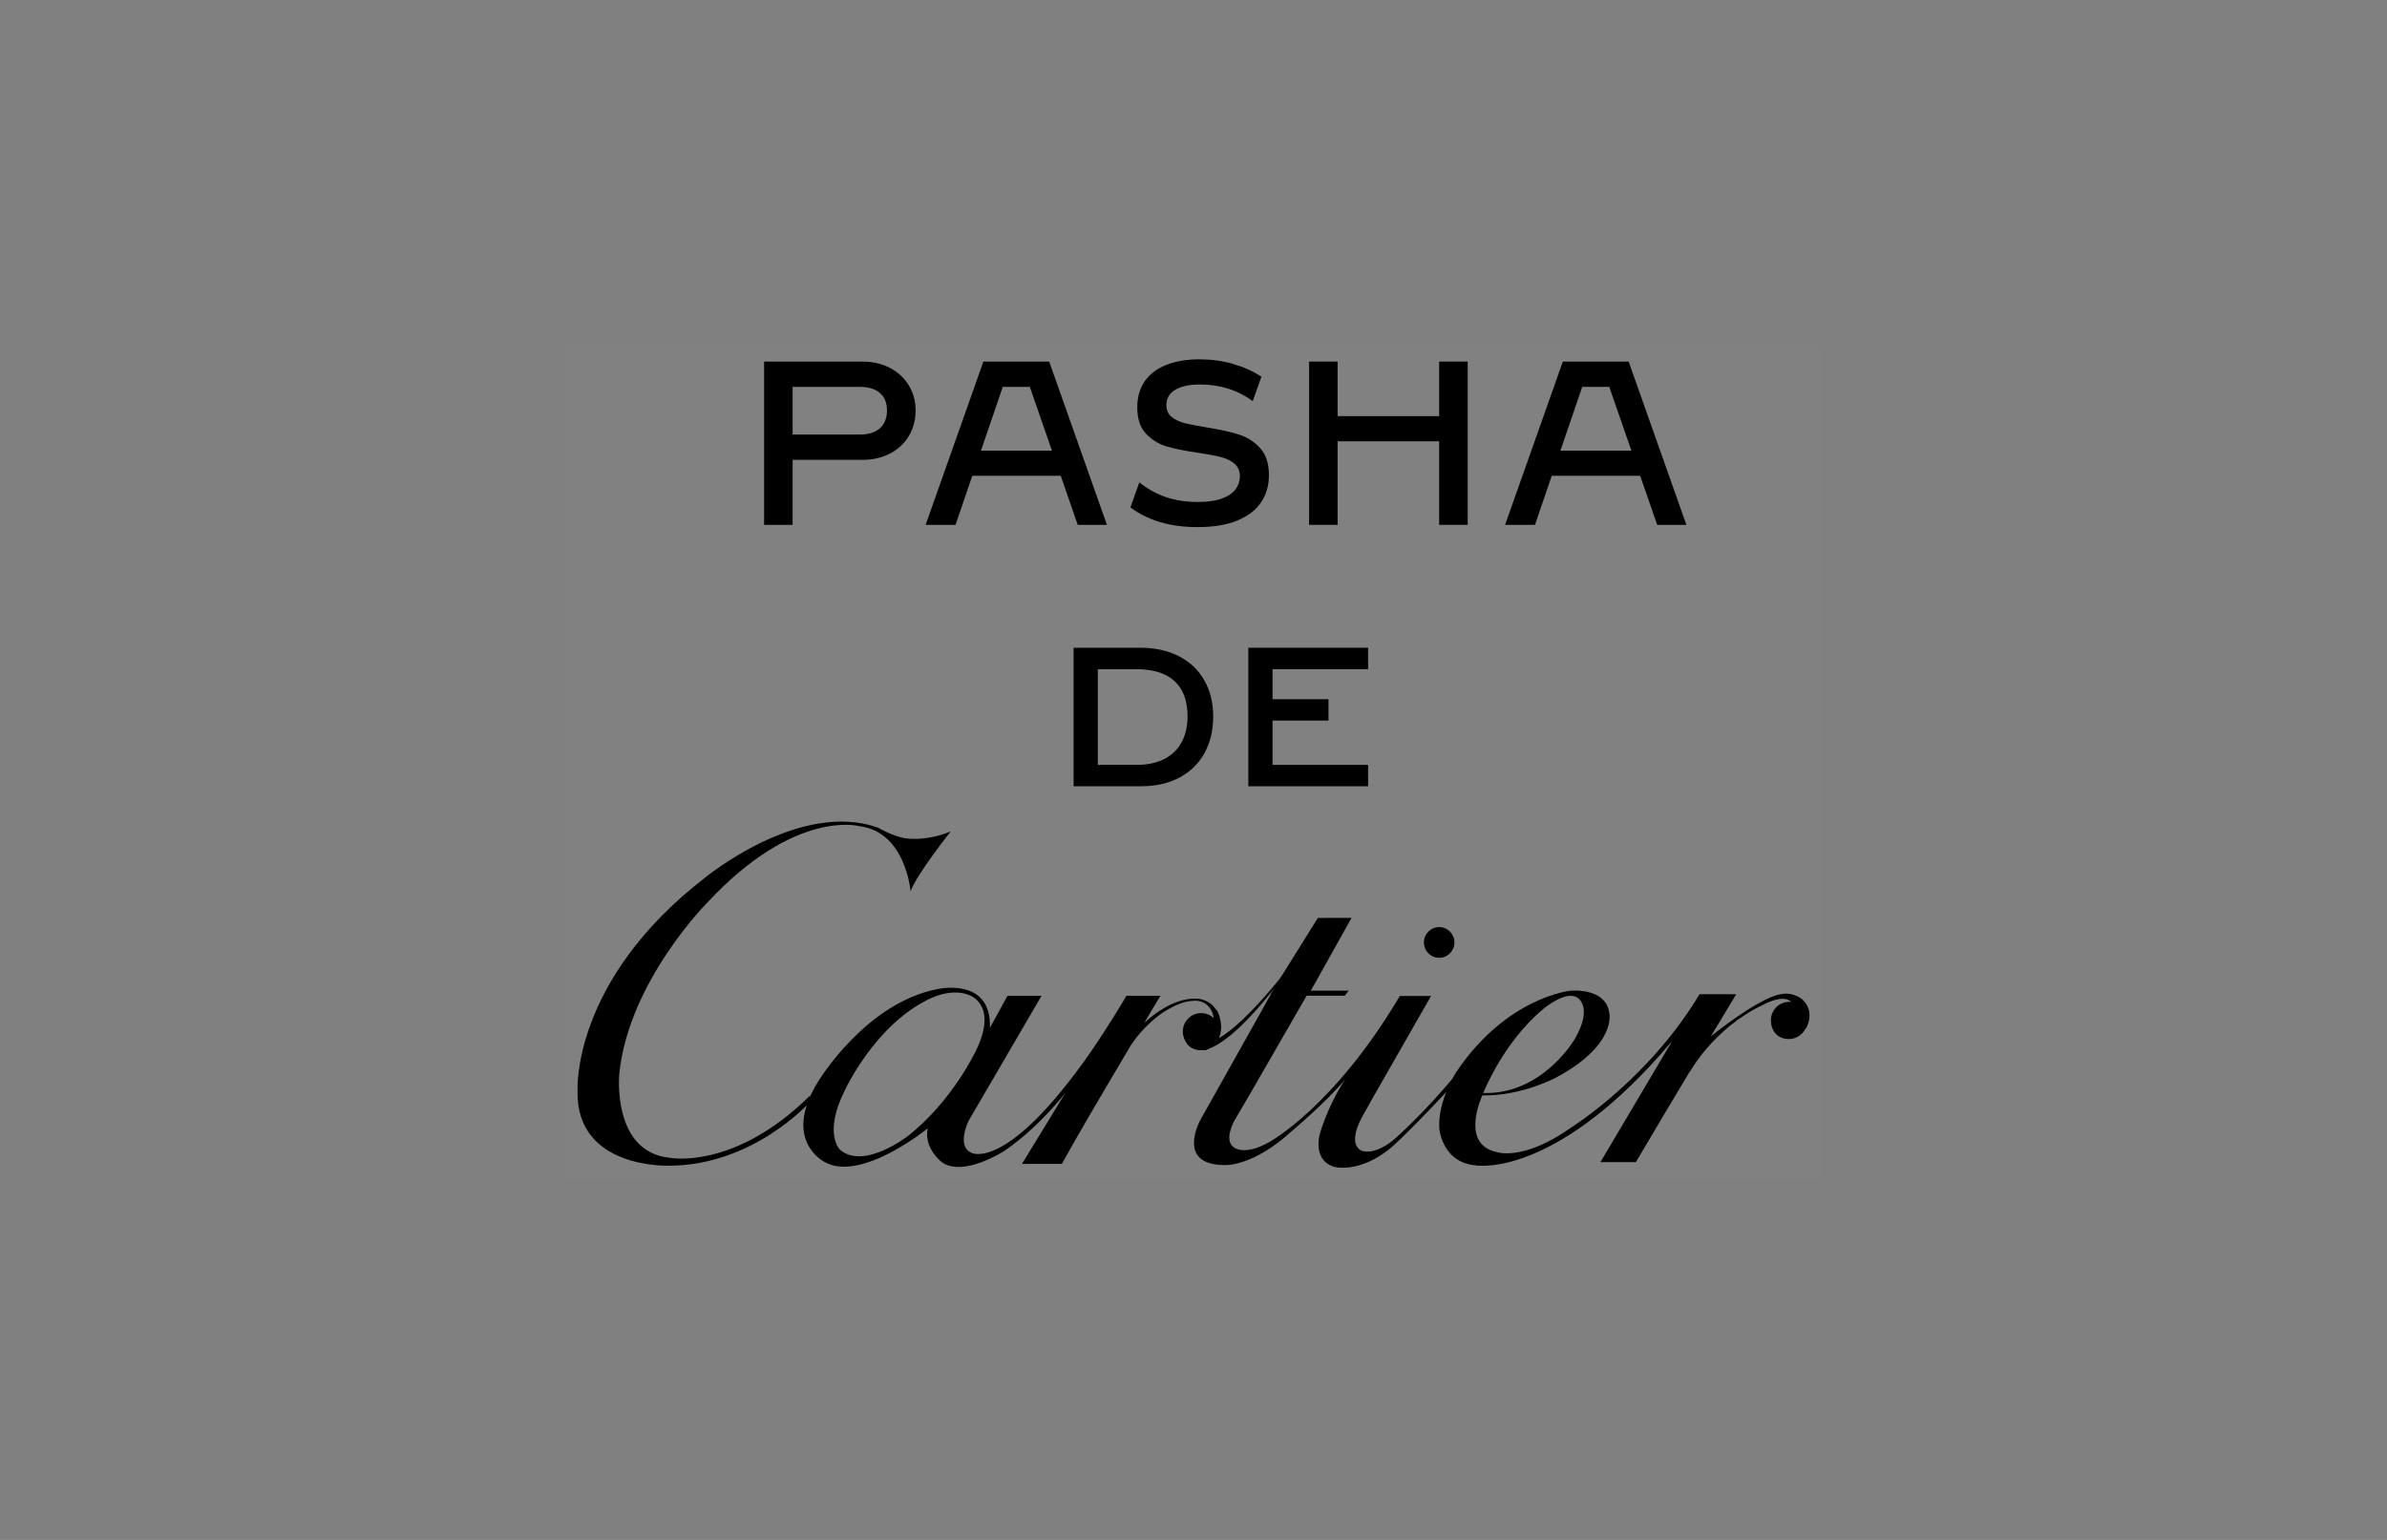 <?xml version="1.0" encoding="UTF-8"?> <svg xmlns="http://www.w3.org/2000/svg" width="186" height="120" viewBox="0 0 186 120" fill="none"><rect x="0" y="0" width="186" height="120" fill="#808080" stroke="none"/><g clip-path="url(#clip0_4_134)"><path d="M142 27H44V92H142V27Z" fill="white" fill-opacity="0.01"></path><path d="M67.203 28.177C68.009 28.177 68.726 28.343 69.355 28.674C69.983 29.005 70.472 29.461 70.822 30.04C71.171 30.62 71.346 31.267 71.346 31.983C71.346 32.722 71.171 33.385 70.822 33.97C70.478 34.55 69.992 35.005 69.364 35.336C68.735 35.668 68.015 35.833 67.203 35.833H61.763V40.899H59.54V28.177H67.203ZM66.999 33.864C67.674 33.864 68.196 33.701 68.563 33.376C68.931 33.045 69.115 32.58 69.115 31.983C69.115 31.392 68.931 30.939 68.563 30.626C68.196 30.306 67.674 30.147 66.999 30.147H61.763V33.864H66.999Z" fill="black"></path><path d="M83.978 40.899L82.654 37.075H75.764L74.457 40.899H72.128L76.626 28.177H81.756L86.254 40.899H83.978ZM76.44 35.115H81.969L80.245 30.147H78.138L76.44 35.115Z" fill="black"></path><path d="M93.304 41.076C91.2 41.076 89.461 40.565 88.086 39.542L88.779 37.59C89.419 38.105 90.113 38.489 90.86 38.743C91.612 38.992 92.439 39.116 93.34 39.116C94.087 39.116 94.703 39.03 95.189 38.858C95.681 38.681 96.04 38.442 96.265 38.14C96.496 37.838 96.612 37.498 96.612 37.12C96.612 36.694 96.469 36.363 96.185 36.126C95.9 35.89 95.542 35.718 95.109 35.612C94.682 35.499 94.096 35.39 93.349 35.283C92.341 35.136 91.523 34.97 90.895 34.787C90.273 34.597 89.737 34.263 89.286 33.784C88.841 33.305 88.619 32.625 88.619 31.744C88.619 30.945 88.815 30.265 89.206 29.703C89.603 29.141 90.163 28.719 90.886 28.435C91.615 28.145 92.478 28 93.473 28C94.386 28 95.251 28.118 96.069 28.355C96.893 28.591 97.634 28.926 98.292 29.357L97.616 31.256C96.431 30.392 95.062 29.961 93.509 29.961C92.661 29.961 92.012 30.102 91.562 30.386C91.112 30.664 90.886 31.058 90.886 31.566C90.886 31.957 91.023 32.264 91.295 32.489C91.568 32.708 91.909 32.87 92.317 32.977C92.727 33.077 93.296 33.187 94.024 33.305C95.05 33.471 95.882 33.654 96.523 33.855C97.169 34.056 97.723 34.408 98.185 34.911C98.647 35.413 98.878 36.12 98.878 37.031C98.878 37.824 98.677 38.524 98.274 39.133C97.871 39.737 97.251 40.213 96.416 40.562C95.586 40.905 94.549 41.076 93.304 41.076Z" fill="black"></path><path d="M102.007 28.177H104.229V32.427H112.142V28.177H114.364V40.899H112.142V34.387H104.229V40.899H102.007V28.177Z" fill="black"></path><path d="M129.131 40.899L127.806 37.075H120.916L119.609 40.899H117.28L121.779 28.177H126.908L131.407 40.899H129.131ZM121.592 35.115H127.122L125.397 30.147H123.29L121.592 35.115Z" fill="black"></path><path d="M88.825 50.476C90.002 50.476 91.02 50.699 91.88 51.145C92.74 51.592 93.396 52.219 93.849 53.027C94.307 53.835 94.535 54.771 94.535 55.835C94.535 56.914 94.309 57.865 93.856 58.688C93.404 59.506 92.753 60.141 91.903 60.592C91.058 61.044 90.062 61.27 88.916 61.27H83.658V50.476H88.825ZM88.546 59.606C89.381 59.606 90.097 59.458 90.696 59.162C91.294 58.861 91.749 58.427 92.061 57.86C92.378 57.293 92.537 56.618 92.537 55.835C92.537 54.611 92.197 53.69 91.518 53.072C90.844 52.455 89.854 52.147 88.546 52.147H85.544V59.606H88.546Z" fill="black"></path><path d="M97.273 50.476H106.604V52.147H99.159V54.488H103.519V56.151H99.159V59.606H106.604V61.27H97.273V50.476Z" fill="black"></path><path d="M74.085 64.789C74.085 64.789 71.441 68.107 70.953 69.458C70.953 69.458 70.587 64.83 66.967 64.38C66.967 64.38 61.964 62.987 55.131 70.318C55.131 70.318 48.99 76.463 48.257 83.671C48.257 83.671 47.647 89.773 52.203 90.224C52.203 90.224 57.246 91.207 63.144 85.35L63.022 86.169L63.062 85.924C63.062 85.924 58.67 90.838 52.121 90.838C52.121 90.838 44.841 91.125 45.004 84.981C45.004 84.981 44.516 76.463 54.887 68.435C54.887 68.435 62.29 62.291 68.431 64.503C68.431 64.503 69.936 65.404 71.075 65.363C71.075 65.363 72.377 65.486 74.085 64.789ZM99.844 76.115C99.844 76.115 96.13 80.866 94.218 81.193L93.844 81.794C93.844 81.794 95.627 81.897 99.857 76.293" fill="black"></path><path d="M94.1 78.352C94.593 78.829 94.57 79.416 94.57 79.416C94.321 79.268 93.733 79.041 93.733 79.041L93.727 79.042C92.908 78.971 92.251 79.585 92.27 80.55C92.286 81.35 92.77 81.868 93.744 81.839C94.147 81.827 94.399 81.638 94.55 81.351L94.588 81.368C94.625 81.285 94.658 81.203 94.689 81.123L94.248 81.034C94.669 79.996 95.046 79.364 94.89 78.975C94.765 78.626 94.528 78.331 94.218 78.134C93.826 77.882 93.445 77.837 93.434 77.835C93.324 77.824 93.213 77.818 93.103 77.818C91.48 77.825 89.974 78.966 89.161 79.709C89.918 78.441 90.423 77.598 90.423 77.598H87.772C86.583 79.659 84.999 81.965 84.999 81.965C78.446 91.374 75.703 89.837 75.703 89.837C74.484 89.314 75.49 87.315 75.49 87.315L81.159 77.598H78.507L77.134 80.097C77.287 76.099 73.052 77.076 73.052 77.076C67.444 78.152 63.757 84.271 63.757 84.271C60.892 88.884 64.244 90.544 64.244 90.544C67.079 92.174 72.29 87.93 72.29 87.93C71.954 89.529 73.448 90.606 73.448 90.606C75.155 91.713 78.263 89.683 78.263 89.683C81.006 87.808 83.017 85.163 83.017 85.163L79.635 90.698H82.743C83.603 89.1 85.859 85.265 87.705 82.155C87.696 82.172 87.687 82.189 87.677 82.207L87.803 81.99L88.143 81.417C89.046 80.064 90.165 79.212 90.565 78.933C91.307 78.458 92.199 77.982 93.102 77.984C93.102 77.984 93.669 77.937 94.1 78.352ZM70.705 88.556C70.705 88.556 67.312 91.18 65.463 89.601C65.463 89.601 64.123 88.371 65.829 84.968C65.829 84.968 68.084 80.048 72.189 77.957C72.189 77.957 73.956 76.932 75.48 77.527C75.48 77.527 77.796 78.203 76.09 81.791C76.09 81.791 74.24 85.809 70.705 88.556ZM104.818 84.106C103.395 85.841 100.689 88.116 100.689 88.116C97.612 90.948 95.437 90.788 95.437 90.788C91.553 90.788 93.55 87.245 93.55 87.245L97.904 79.488L99.356 76.876C99.944 75.926 102.69 71.532 102.69 71.532L105.316 71.525L102.138 77.208L101.816 77.594L97.511 85.062L96.204 87.294C96.204 87.294 95.299 88.857 96.164 89.425C96.164 89.425 96.989 90.095 98.9 88.999C98.9 88.999 103.925 86.309 109.077 77.614H111.51L106.924 85.63L106.2 86.929C106.2 86.929 104.893 89.08 106.099 89.669C106.099 89.669 107.045 90.116 108.654 88.776C108.654 88.776 111.136 86.609 113.651 83.484L112.98 84.8C112.98 84.8 110.161 87.827 108.654 89.202C108.654 89.202 106.667 91.169 104.329 90.988C104.329 90.988 102.378 90.927 102.801 88.532C102.801 88.532 103.289 86.481 104.818 84.106Z" fill="black"></path><path d="M102.165 77.2H105.089L104.796 77.591H101.523C101.523 77.591 101.463 77.124 102.165 77.2Z" fill="black"></path><path d="M112.144 74.638C112.801 74.638 113.333 74.102 113.333 73.441C113.333 72.78 112.801 72.244 112.144 72.244C111.487 72.244 110.955 72.78 110.955 73.441C110.955 74.102 111.487 74.638 112.144 74.638Z" fill="black"></path><path d="M93.595 81.821C94.383 81.821 95.022 81.178 95.022 80.385C95.022 79.591 94.383 78.948 93.595 78.948C92.807 78.948 92.168 79.591 92.168 80.385C92.168 81.178 92.807 81.821 93.595 81.821Z" fill="black"></path><path d="M140.842 79.487C140.842 80.281 140.209 80.956 139.422 80.968C138.462 80.982 137.99 80.281 137.99 79.487C137.996 79.109 138.149 78.749 138.415 78.483C138.682 78.218 139.042 78.07 139.416 78.07C139.79 78.07 140.15 78.218 140.416 78.483C140.683 78.749 140.836 79.109 140.842 79.487ZM94.865 78.797C94.865 78.797 95.456 79.903 94.942 80.987C94.942 80.987 94.467 80.677 94.467 80.646C94.467 80.615 94.758 79.277 94.773 79.2C94.789 79.122 94.444 78.326 94.865 78.797ZM115.067 90.812C115.067 90.812 115.362 90.851 115.778 90.837L115.881 90.774C115.881 90.774 115.625 90.605 115.608 90.605C115.591 90.605 115.031 90.595 115.031 90.595C115.031 90.595 114.86 90.77 115.067 90.812Z" fill="black"></path><path d="M132.433 77.473C128.489 84.067 122.506 87.812 122.506 87.812C118.661 90.562 116.59 89.767 116.59 89.767C113.73 89.137 115.506 85.36 115.506 85.36C118.541 85.43 121.258 83.968 121.258 83.968C126.024 81.416 125.399 78.931 125.399 78.931C125.114 76.902 122.342 77.208 122.342 77.208C122.342 77.208 117.412 77.705 113.501 83.504C113.501 83.504 112.021 85.724 112.153 87.944C112.153 87.944 112.383 90.827 115.341 90.827C115.341 90.827 121.493 91.606 130.312 81.099L124.709 90.562H127.47C129.935 86.354 135.292 77.473 135.292 77.473H132.433ZM120.262 78.62C120.262 78.62 121.976 77.165 122.892 77.73C122.892 77.73 124.182 78.414 122.722 80.946C122.722 80.946 120.225 85.308 115.576 85.176C115.576 85.176 117.139 81.203 120.262 78.62Z" fill="black"></path><path d="M140.718 80.16C140.718 80.16 141.497 78.921 140.467 77.905C140.467 77.905 139.758 77.264 138.784 77.474C138.784 77.474 137.379 77.501 133.122 80.911L131.954 82.387L131.815 82.443L131.645 83.577C131.645 83.577 133.498 80.148 137.342 78.318C137.342 78.318 139.218 77.252 139.727 78.294M93.672 81.825C93.672 81.825 93.835 81.837 94.049 81.78L93.774 81.709L93.672 81.825ZM92.326 80.954C92.326 80.954 92.422 81.186 92.521 81.31L92.608 81.385L92.463 81.026C92.463 81.026 92.321 80.813 92.326 80.954Z" fill="black"></path></g><defs><clipPath id="clip0_4_134"><rect width="98" height="65" fill="white" transform="translate(44 27)"></rect></clipPath></defs></svg> 